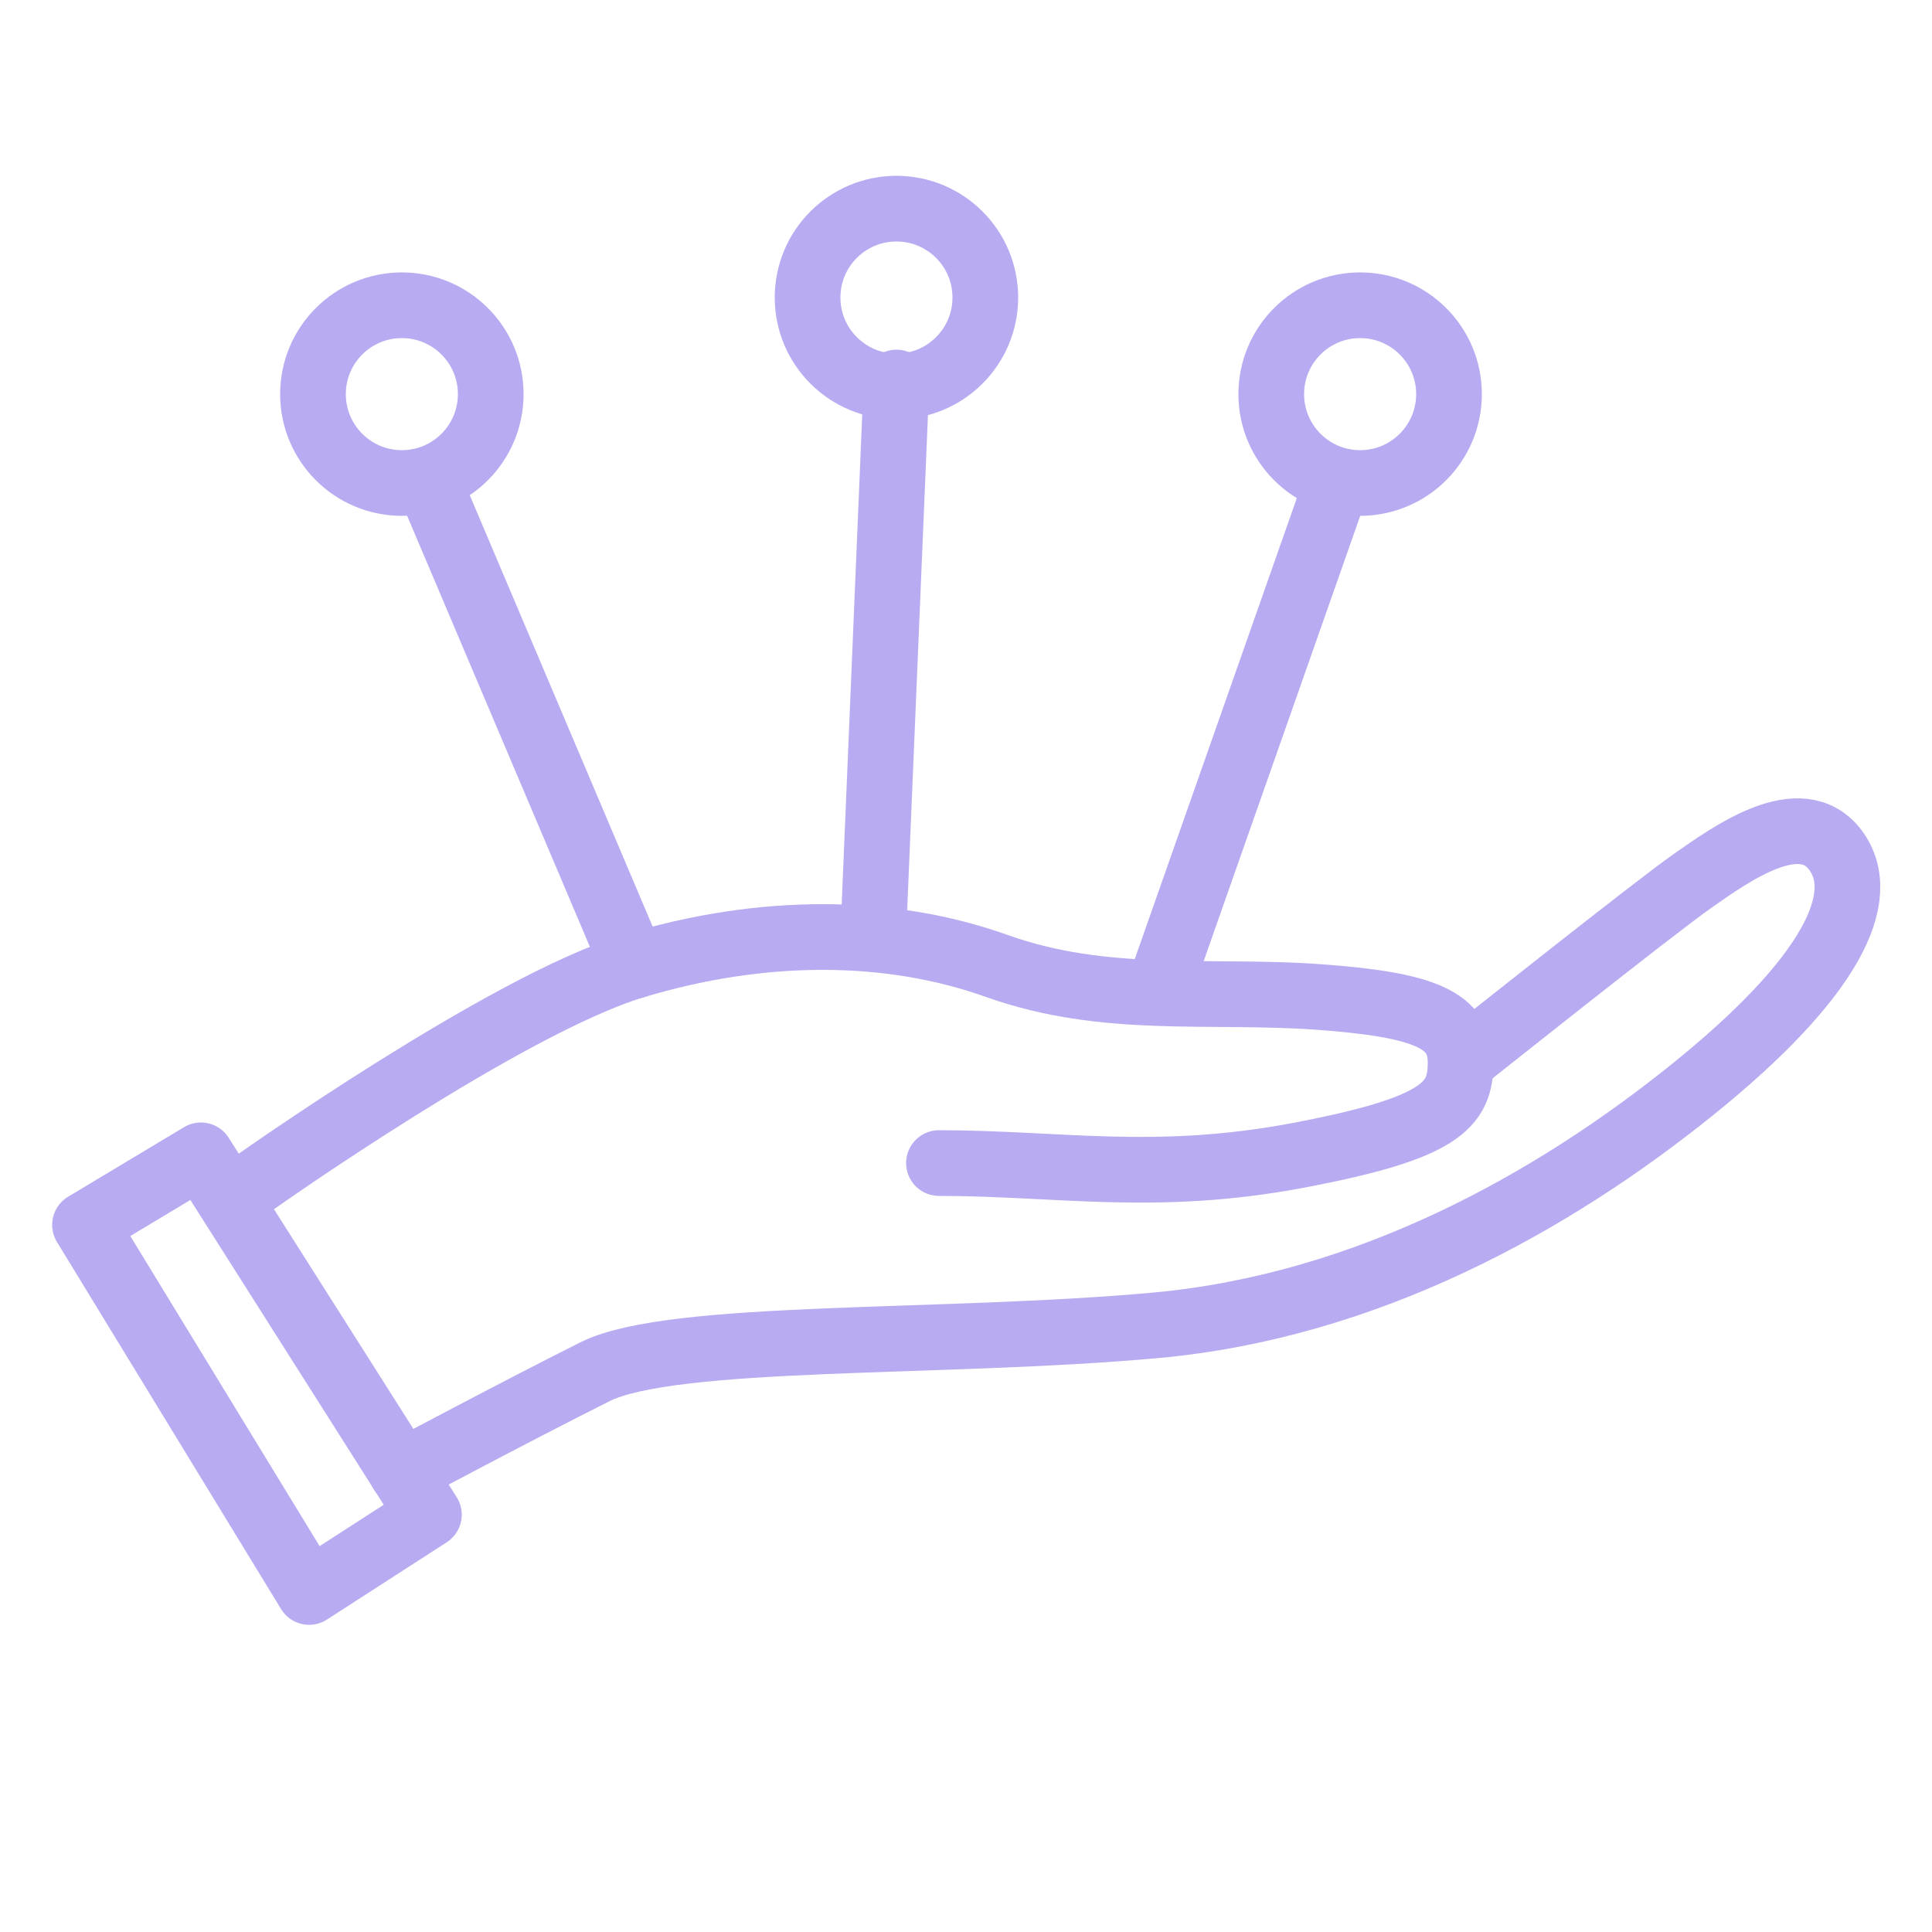 <?xml version="1.0" encoding="UTF-8"?>
<svg id="Icons" xmlns="http://www.w3.org/2000/svg" version="1.1" viewBox="0 0 50 50">
  <defs>
    <style>
      .cls-1 {
        fill: none;
        stroke: #b8abf1;
        stroke-linecap: round;
        stroke-linejoin: round;
        stroke-width: 1.7px;
      }
    </style>
  </defs>
  <polygon class="cls-1" points="2.2 31.7 5.2 29.9 11.1 39.2 8 41.2 2.2 31.7"/>
  <path class="cls-1" d="M6.6,30.6s6.5-4.6,9.8-5.6,6.6-1,9.4,0,5.5.6,8.3.8,3.7.6,3.7,1.7-.5,1.7-4.2,2.4-6.2.2-9.3.2"/>
  <path class="cls-1" d="M10.4,38.1s3-1.6,5-2.6,9-.7,14.5-1.2c5.5-.5,10.3-3.2,13.9-6.1s4.6-5,3.7-6.2-2.7.1-3.7.8-5.9,4.6-5.9,4.6"/>
  <line class="cls-1" x1="11.1" y1="12.5" x2="16.4" y2="25"/>
  <line class="cls-1" x1="23.2" y1="9.9" x2="22.6" y2="24.2"/>
  <line class="cls-1" x1="34.6" y1="12.5" x2="30.1" y2="25.3"/>
  <circle class="cls-1" cx="10.4" cy="10.2" r="2.3"/>
  <circle class="cls-1" cx="23.2" cy="7.7" r="2.3"/>
  <circle class="cls-1" cx="35.2" cy="10.2" r="2.3"/>
</svg>